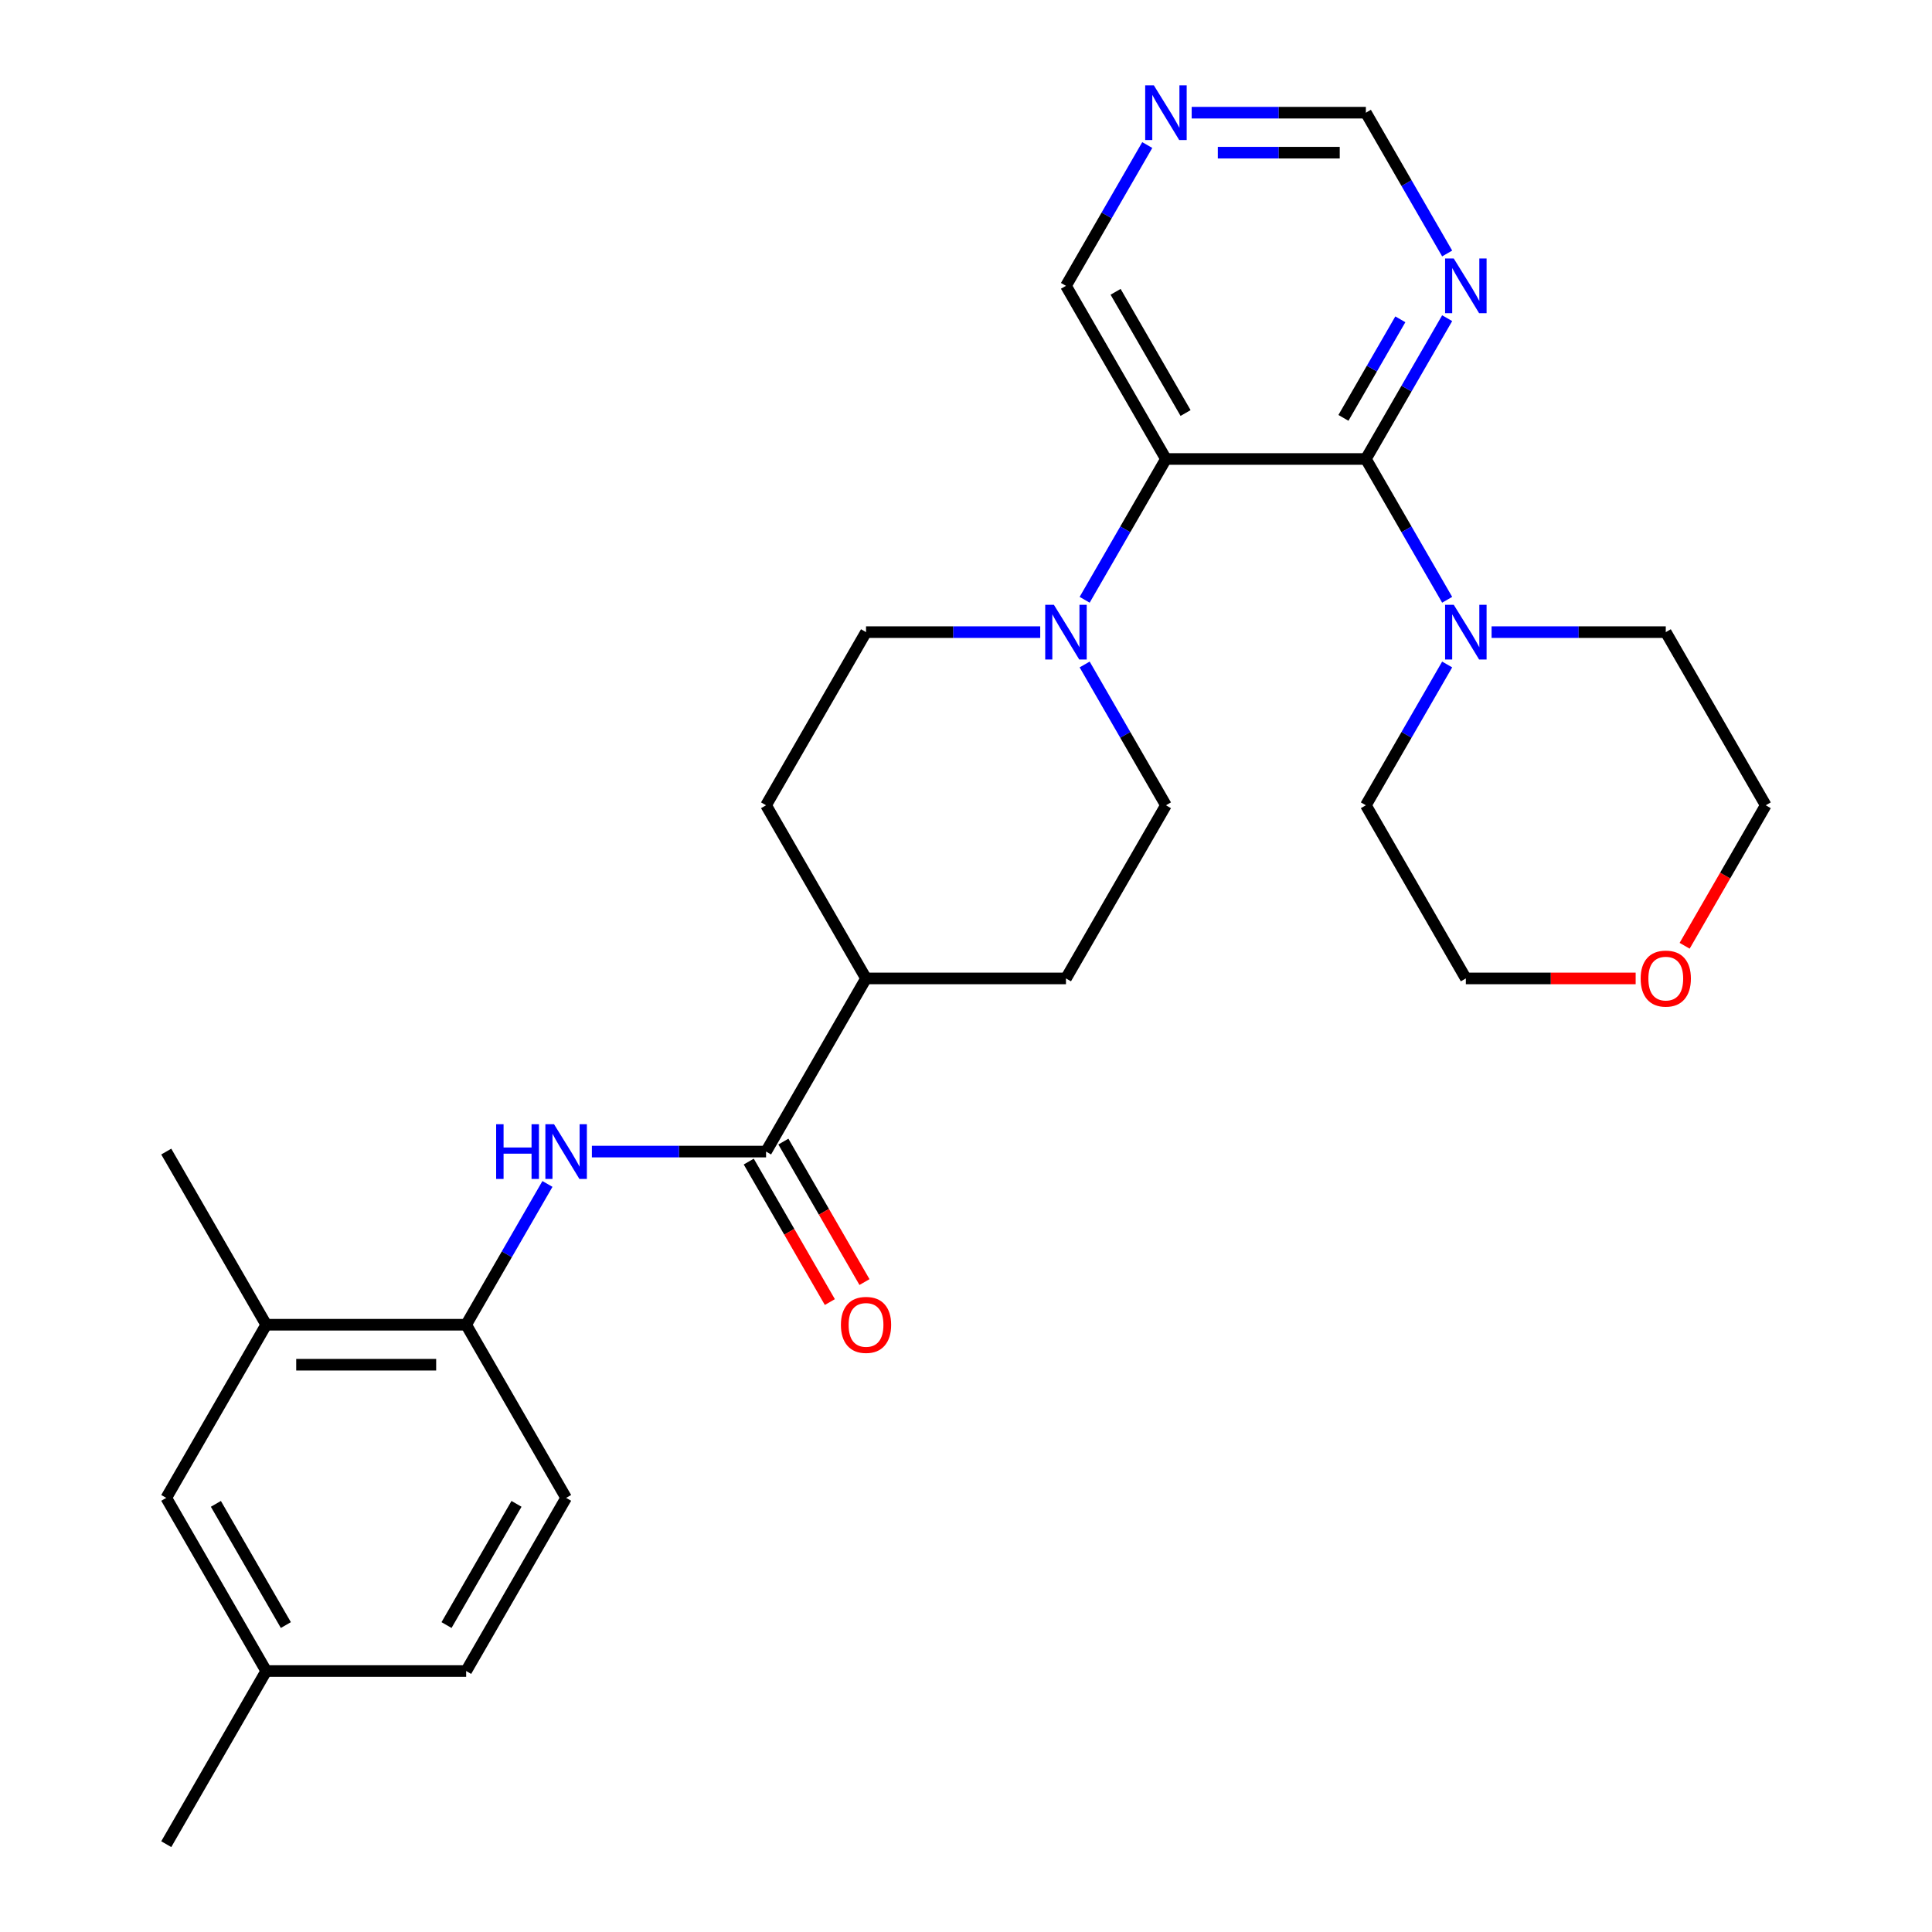 <?xml version='1.0' encoding='iso-8859-1'?>
<svg version='1.1' baseProfile='full'
              xmlns='http://www.w3.org/2000/svg'
                      xmlns:rdkit='http://www.rdkit.org/xml'
                      xmlns:xlink='http://www.w3.org/1999/xlink'
                  xml:space='preserve'
width='1000px' height='1000px' viewBox='0 0 1000 1000'>
<!-- END OF HEADER -->
<rect style='opacity:1.0;fill:#FFFFFF;stroke:none' width='1000' height='1000' x='0' y='0'> </rect>
<path class='bond-0' d='M 706.973,237.569 L 603.487,237.569' style='fill:none;fill-rule:evenodd;stroke:#000000;stroke-width:6px;stroke-linecap:butt;stroke-linejoin:miter;stroke-opacity:1' />
<path class='bond-3' d='M 706.973,237.569 L 728.01,274.006' style='fill:none;fill-rule:evenodd;stroke:#000000;stroke-width:6px;stroke-linecap:butt;stroke-linejoin:miter;stroke-opacity:1' />
<path class='bond-3' d='M 728.01,274.006 L 749.048,310.444' style='fill:none;fill-rule:evenodd;stroke:#0000FF;stroke-width:6px;stroke-linecap:butt;stroke-linejoin:miter;stroke-opacity:1' />
<path class='bond-5' d='M 706.973,237.569 L 728.01,201.131' style='fill:none;fill-rule:evenodd;stroke:#000000;stroke-width:6px;stroke-linecap:butt;stroke-linejoin:miter;stroke-opacity:1' />
<path class='bond-5' d='M 728.01,201.131 L 749.048,164.694' style='fill:none;fill-rule:evenodd;stroke:#0000FF;stroke-width:6px;stroke-linecap:butt;stroke-linejoin:miter;stroke-opacity:1' />
<path class='bond-5' d='M 695.36,216.289 L 710.086,190.783' style='fill:none;fill-rule:evenodd;stroke:#000000;stroke-width:6px;stroke-linecap:butt;stroke-linejoin:miter;stroke-opacity:1' />
<path class='bond-5' d='M 710.086,190.783 L 724.812,165.277' style='fill:none;fill-rule:evenodd;stroke:#0000FF;stroke-width:6px;stroke-linecap:butt;stroke-linejoin:miter;stroke-opacity:1' />
<path class='bond-1' d='M 603.487,237.569 L 582.449,274.006' style='fill:none;fill-rule:evenodd;stroke:#000000;stroke-width:6px;stroke-linecap:butt;stroke-linejoin:miter;stroke-opacity:1' />
<path class='bond-1' d='M 582.449,274.006 L 561.412,310.444' style='fill:none;fill-rule:evenodd;stroke:#0000FF;stroke-width:6px;stroke-linecap:butt;stroke-linejoin:miter;stroke-opacity:1' />
<path class='bond-19' d='M 603.487,237.569 L 551.743,147.947' style='fill:none;fill-rule:evenodd;stroke:#000000;stroke-width:6px;stroke-linecap:butt;stroke-linejoin:miter;stroke-opacity:1' />
<path class='bond-19' d='M 613.65,213.777 L 577.429,151.041' style='fill:none;fill-rule:evenodd;stroke:#000000;stroke-width:6px;stroke-linecap:butt;stroke-linejoin:miter;stroke-opacity:1' />
<path class='bond-9' d='M 538.416,327.191 L 493.336,327.191' style='fill:none;fill-rule:evenodd;stroke:#0000FF;stroke-width:6px;stroke-linecap:butt;stroke-linejoin:miter;stroke-opacity:1' />
<path class='bond-9' d='M 493.336,327.191 L 448.257,327.191' style='fill:none;fill-rule:evenodd;stroke:#000000;stroke-width:6px;stroke-linecap:butt;stroke-linejoin:miter;stroke-opacity:1' />
<path class='bond-10' d='M 561.412,343.938 L 582.449,380.376' style='fill:none;fill-rule:evenodd;stroke:#0000FF;stroke-width:6px;stroke-linecap:butt;stroke-linejoin:miter;stroke-opacity:1' />
<path class='bond-10' d='M 582.449,380.376 L 603.487,416.813' style='fill:none;fill-rule:evenodd;stroke:#000000;stroke-width:6px;stroke-linecap:butt;stroke-linejoin:miter;stroke-opacity:1' />
<path class='bond-2' d='M 396.513,596.057 L 448.257,506.435' style='fill:none;fill-rule:evenodd;stroke:#000000;stroke-width:6px;stroke-linecap:butt;stroke-linejoin:miter;stroke-opacity:1' />
<path class='bond-4' d='M 396.513,596.057 L 351.434,596.057' style='fill:none;fill-rule:evenodd;stroke:#000000;stroke-width:6px;stroke-linecap:butt;stroke-linejoin:miter;stroke-opacity:1' />
<path class='bond-4' d='M 351.434,596.057 L 306.354,596.057' style='fill:none;fill-rule:evenodd;stroke:#0000FF;stroke-width:6px;stroke-linecap:butt;stroke-linejoin:miter;stroke-opacity:1' />
<path class='bond-12' d='M 387.551,601.231 L 408.542,637.589' style='fill:none;fill-rule:evenodd;stroke:#000000;stroke-width:6px;stroke-linecap:butt;stroke-linejoin:miter;stroke-opacity:1' />
<path class='bond-12' d='M 408.542,637.589 L 429.533,673.946' style='fill:none;fill-rule:evenodd;stroke:#FF0000;stroke-width:6px;stroke-linecap:butt;stroke-linejoin:miter;stroke-opacity:1' />
<path class='bond-12' d='M 405.476,590.883 L 426.467,627.24' style='fill:none;fill-rule:evenodd;stroke:#000000;stroke-width:6px;stroke-linecap:butt;stroke-linejoin:miter;stroke-opacity:1' />
<path class='bond-12' d='M 426.467,627.24 L 447.458,663.598' style='fill:none;fill-rule:evenodd;stroke:#FF0000;stroke-width:6px;stroke-linecap:butt;stroke-linejoin:miter;stroke-opacity:1' />
<path class='bond-22' d='M 772.044,327.191 L 817.124,327.191' style='fill:none;fill-rule:evenodd;stroke:#0000FF;stroke-width:6px;stroke-linecap:butt;stroke-linejoin:miter;stroke-opacity:1' />
<path class='bond-22' d='M 817.124,327.191 L 862.203,327.191' style='fill:none;fill-rule:evenodd;stroke:#000000;stroke-width:6px;stroke-linecap:butt;stroke-linejoin:miter;stroke-opacity:1' />
<path class='bond-23' d='M 749.048,343.938 L 728.01,380.376' style='fill:none;fill-rule:evenodd;stroke:#0000FF;stroke-width:6px;stroke-linecap:butt;stroke-linejoin:miter;stroke-opacity:1' />
<path class='bond-23' d='M 728.01,380.376 L 706.973,416.813' style='fill:none;fill-rule:evenodd;stroke:#000000;stroke-width:6px;stroke-linecap:butt;stroke-linejoin:miter;stroke-opacity:1' />
<path class='bond-6' d='M 283.358,612.804 L 262.321,649.242' style='fill:none;fill-rule:evenodd;stroke:#0000FF;stroke-width:6px;stroke-linecap:butt;stroke-linejoin:miter;stroke-opacity:1' />
<path class='bond-6' d='M 262.321,649.242 L 241.283,685.679' style='fill:none;fill-rule:evenodd;stroke:#000000;stroke-width:6px;stroke-linecap:butt;stroke-linejoin:miter;stroke-opacity:1' />
<path class='bond-13' d='M 749.048,131.2 L 728.01,94.762' style='fill:none;fill-rule:evenodd;stroke:#0000FF;stroke-width:6px;stroke-linecap:butt;stroke-linejoin:miter;stroke-opacity:1' />
<path class='bond-13' d='M 728.01,94.762 L 706.973,58.325' style='fill:none;fill-rule:evenodd;stroke:#000000;stroke-width:6px;stroke-linecap:butt;stroke-linejoin:miter;stroke-opacity:1' />
<path class='bond-7' d='M 241.283,685.679 L 137.797,685.679' style='fill:none;fill-rule:evenodd;stroke:#000000;stroke-width:6px;stroke-linecap:butt;stroke-linejoin:miter;stroke-opacity:1' />
<path class='bond-7' d='M 225.76,706.377 L 153.32,706.377' style='fill:none;fill-rule:evenodd;stroke:#000000;stroke-width:6px;stroke-linecap:butt;stroke-linejoin:miter;stroke-opacity:1' />
<path class='bond-15' d='M 241.283,685.679 L 293.027,775.301' style='fill:none;fill-rule:evenodd;stroke:#000000;stroke-width:6px;stroke-linecap:butt;stroke-linejoin:miter;stroke-opacity:1' />
<path class='bond-14' d='M 137.797,685.679 L 86.053,775.301' style='fill:none;fill-rule:evenodd;stroke:#000000;stroke-width:6px;stroke-linecap:butt;stroke-linejoin:miter;stroke-opacity:1' />
<path class='bond-24' d='M 137.797,685.679 L 86.053,596.057' style='fill:none;fill-rule:evenodd;stroke:#000000;stroke-width:6px;stroke-linecap:butt;stroke-linejoin:miter;stroke-opacity:1' />
<path class='bond-8' d='M 448.257,506.435 L 551.743,506.435' style='fill:none;fill-rule:evenodd;stroke:#000000;stroke-width:6px;stroke-linecap:butt;stroke-linejoin:miter;stroke-opacity:1' />
<path class='bond-30' d='M 448.257,506.435 L 396.513,416.813' style='fill:none;fill-rule:evenodd;stroke:#000000;stroke-width:6px;stroke-linecap:butt;stroke-linejoin:miter;stroke-opacity:1' />
<path class='bond-17' d='M 448.257,327.191 L 396.513,416.813' style='fill:none;fill-rule:evenodd;stroke:#000000;stroke-width:6px;stroke-linecap:butt;stroke-linejoin:miter;stroke-opacity:1' />
<path class='bond-16' d='M 603.487,416.813 L 551.743,506.435' style='fill:none;fill-rule:evenodd;stroke:#000000;stroke-width:6px;stroke-linecap:butt;stroke-linejoin:miter;stroke-opacity:1' />
<path class='bond-11' d='M 616.814,58.325 L 661.894,58.325' style='fill:none;fill-rule:evenodd;stroke:#0000FF;stroke-width:6px;stroke-linecap:butt;stroke-linejoin:miter;stroke-opacity:1' />
<path class='bond-11' d='M 661.894,58.325 L 706.973,58.325' style='fill:none;fill-rule:evenodd;stroke:#000000;stroke-width:6px;stroke-linecap:butt;stroke-linejoin:miter;stroke-opacity:1' />
<path class='bond-11' d='M 630.338,79.022 L 661.894,79.022' style='fill:none;fill-rule:evenodd;stroke:#0000FF;stroke-width:6px;stroke-linecap:butt;stroke-linejoin:miter;stroke-opacity:1' />
<path class='bond-11' d='M 661.894,79.022 L 693.449,79.022' style='fill:none;fill-rule:evenodd;stroke:#000000;stroke-width:6px;stroke-linecap:butt;stroke-linejoin:miter;stroke-opacity:1' />
<path class='bond-28' d='M 593.818,75.072 L 572.781,111.509' style='fill:none;fill-rule:evenodd;stroke:#0000FF;stroke-width:6px;stroke-linecap:butt;stroke-linejoin:miter;stroke-opacity:1' />
<path class='bond-28' d='M 572.781,111.509 L 551.743,147.947' style='fill:none;fill-rule:evenodd;stroke:#000000;stroke-width:6px;stroke-linecap:butt;stroke-linejoin:miter;stroke-opacity:1' />
<path class='bond-31' d='M 86.053,775.301 L 137.797,864.923' style='fill:none;fill-rule:evenodd;stroke:#000000;stroke-width:6px;stroke-linecap:butt;stroke-linejoin:miter;stroke-opacity:1' />
<path class='bond-31' d='M 111.739,778.396 L 147.96,841.131' style='fill:none;fill-rule:evenodd;stroke:#000000;stroke-width:6px;stroke-linecap:butt;stroke-linejoin:miter;stroke-opacity:1' />
<path class='bond-21' d='M 293.027,775.301 L 241.283,864.923' style='fill:none;fill-rule:evenodd;stroke:#000000;stroke-width:6px;stroke-linecap:butt;stroke-linejoin:miter;stroke-opacity:1' />
<path class='bond-21' d='M 267.341,778.396 L 231.12,841.131' style='fill:none;fill-rule:evenodd;stroke:#000000;stroke-width:6px;stroke-linecap:butt;stroke-linejoin:miter;stroke-opacity:1' />
<path class='bond-18' d='M 846.616,506.435 L 802.666,506.435' style='fill:none;fill-rule:evenodd;stroke:#FF0000;stroke-width:6px;stroke-linecap:butt;stroke-linejoin:miter;stroke-opacity:1' />
<path class='bond-18' d='M 802.666,506.435 L 758.717,506.435' style='fill:none;fill-rule:evenodd;stroke:#000000;stroke-width:6px;stroke-linecap:butt;stroke-linejoin:miter;stroke-opacity:1' />
<path class='bond-29' d='M 871.965,489.528 L 892.956,453.17' style='fill:none;fill-rule:evenodd;stroke:#FF0000;stroke-width:6px;stroke-linecap:butt;stroke-linejoin:miter;stroke-opacity:1' />
<path class='bond-29' d='M 892.956,453.17 L 913.947,416.813' style='fill:none;fill-rule:evenodd;stroke:#000000;stroke-width:6px;stroke-linecap:butt;stroke-linejoin:miter;stroke-opacity:1' />
<path class='bond-20' d='M 137.797,864.923 L 241.283,864.923' style='fill:none;fill-rule:evenodd;stroke:#000000;stroke-width:6px;stroke-linecap:butt;stroke-linejoin:miter;stroke-opacity:1' />
<path class='bond-27' d='M 137.797,864.923 L 86.053,954.545' style='fill:none;fill-rule:evenodd;stroke:#000000;stroke-width:6px;stroke-linecap:butt;stroke-linejoin:miter;stroke-opacity:1' />
<path class='bond-26' d='M 862.203,327.191 L 913.947,416.813' style='fill:none;fill-rule:evenodd;stroke:#000000;stroke-width:6px;stroke-linecap:butt;stroke-linejoin:miter;stroke-opacity:1' />
<path class='bond-25' d='M 706.973,416.813 L 758.717,506.435' style='fill:none;fill-rule:evenodd;stroke:#000000;stroke-width:6px;stroke-linecap:butt;stroke-linejoin:miter;stroke-opacity:1' />
<path  class='atom-2' d='M 545.483 313.031
L 554.763 328.031
Q 555.683 329.511, 557.163 332.191
Q 558.643 334.871, 558.723 335.031
L 558.723 313.031
L 562.483 313.031
L 562.483 341.351
L 558.603 341.351
L 548.643 324.951
Q 547.483 323.031, 546.243 320.831
Q 545.043 318.631, 544.683 317.951
L 544.683 341.351
L 541.003 341.351
L 541.003 313.031
L 545.483 313.031
' fill='#0000FF'/>
<path  class='atom-4' d='M 752.457 313.031
L 761.737 328.031
Q 762.657 329.511, 764.137 332.191
Q 765.617 334.871, 765.697 335.031
L 765.697 313.031
L 769.457 313.031
L 769.457 341.351
L 765.577 341.351
L 755.617 324.951
Q 754.457 323.031, 753.217 320.831
Q 752.017 318.631, 751.657 317.951
L 751.657 341.351
L 747.977 341.351
L 747.977 313.031
L 752.457 313.031
' fill='#0000FF'/>
<path  class='atom-5' d='M 256.807 581.897
L 260.647 581.897
L 260.647 593.937
L 275.127 593.937
L 275.127 581.897
L 278.967 581.897
L 278.967 610.217
L 275.127 610.217
L 275.127 597.137
L 260.647 597.137
L 260.647 610.217
L 256.807 610.217
L 256.807 581.897
' fill='#0000FF'/>
<path  class='atom-5' d='M 286.767 581.897
L 296.047 596.897
Q 296.967 598.377, 298.447 601.057
Q 299.927 603.737, 300.007 603.897
L 300.007 581.897
L 303.767 581.897
L 303.767 610.217
L 299.887 610.217
L 289.927 593.817
Q 288.767 591.897, 287.527 589.697
Q 286.327 587.497, 285.967 586.817
L 285.967 610.217
L 282.287 610.217
L 282.287 581.897
L 286.767 581.897
' fill='#0000FF'/>
<path  class='atom-6' d='M 752.457 133.787
L 761.737 148.787
Q 762.657 150.267, 764.137 152.947
Q 765.617 155.627, 765.697 155.787
L 765.697 133.787
L 769.457 133.787
L 769.457 162.107
L 765.577 162.107
L 755.617 145.707
Q 754.457 143.787, 753.217 141.587
Q 752.017 139.387, 751.657 138.707
L 751.657 162.107
L 747.977 162.107
L 747.977 133.787
L 752.457 133.787
' fill='#0000FF'/>
<path  class='atom-12' d='M 597.227 44.165
L 606.507 59.165
Q 607.427 60.645, 608.907 63.325
Q 610.387 66.005, 610.467 66.165
L 610.467 44.165
L 614.227 44.165
L 614.227 72.485
L 610.347 72.485
L 600.387 56.085
Q 599.227 54.165, 597.987 51.965
Q 596.787 49.765, 596.427 49.085
L 596.427 72.485
L 592.747 72.485
L 592.747 44.165
L 597.227 44.165
' fill='#0000FF'/>
<path  class='atom-13' d='M 435.257 685.759
Q 435.257 678.959, 438.617 675.159
Q 441.977 671.359, 448.257 671.359
Q 454.537 671.359, 457.897 675.159
Q 461.257 678.959, 461.257 685.759
Q 461.257 692.639, 457.857 696.559
Q 454.457 700.439, 448.257 700.439
Q 442.017 700.439, 438.617 696.559
Q 435.257 692.679, 435.257 685.759
M 448.257 697.239
Q 452.577 697.239, 454.897 694.359
Q 457.257 691.439, 457.257 685.759
Q 457.257 680.199, 454.897 677.399
Q 452.577 674.559, 448.257 674.559
Q 443.937 674.559, 441.577 677.359
Q 439.257 680.159, 439.257 685.759
Q 439.257 691.479, 441.577 694.359
Q 443.937 697.239, 448.257 697.239
' fill='#FF0000'/>
<path  class='atom-19' d='M 849.203 506.515
Q 849.203 499.715, 852.563 495.915
Q 855.923 492.115, 862.203 492.115
Q 868.483 492.115, 871.843 495.915
Q 875.203 499.715, 875.203 506.515
Q 875.203 513.395, 871.803 517.315
Q 868.403 521.195, 862.203 521.195
Q 855.963 521.195, 852.563 517.315
Q 849.203 513.435, 849.203 506.515
M 862.203 517.995
Q 866.523 517.995, 868.843 515.115
Q 871.203 512.195, 871.203 506.515
Q 871.203 500.955, 868.843 498.155
Q 866.523 495.315, 862.203 495.315
Q 857.883 495.315, 855.523 498.115
Q 853.203 500.915, 853.203 506.515
Q 853.203 512.235, 855.523 515.115
Q 857.883 517.995, 862.203 517.995
' fill='#FF0000'/>
</svg>
